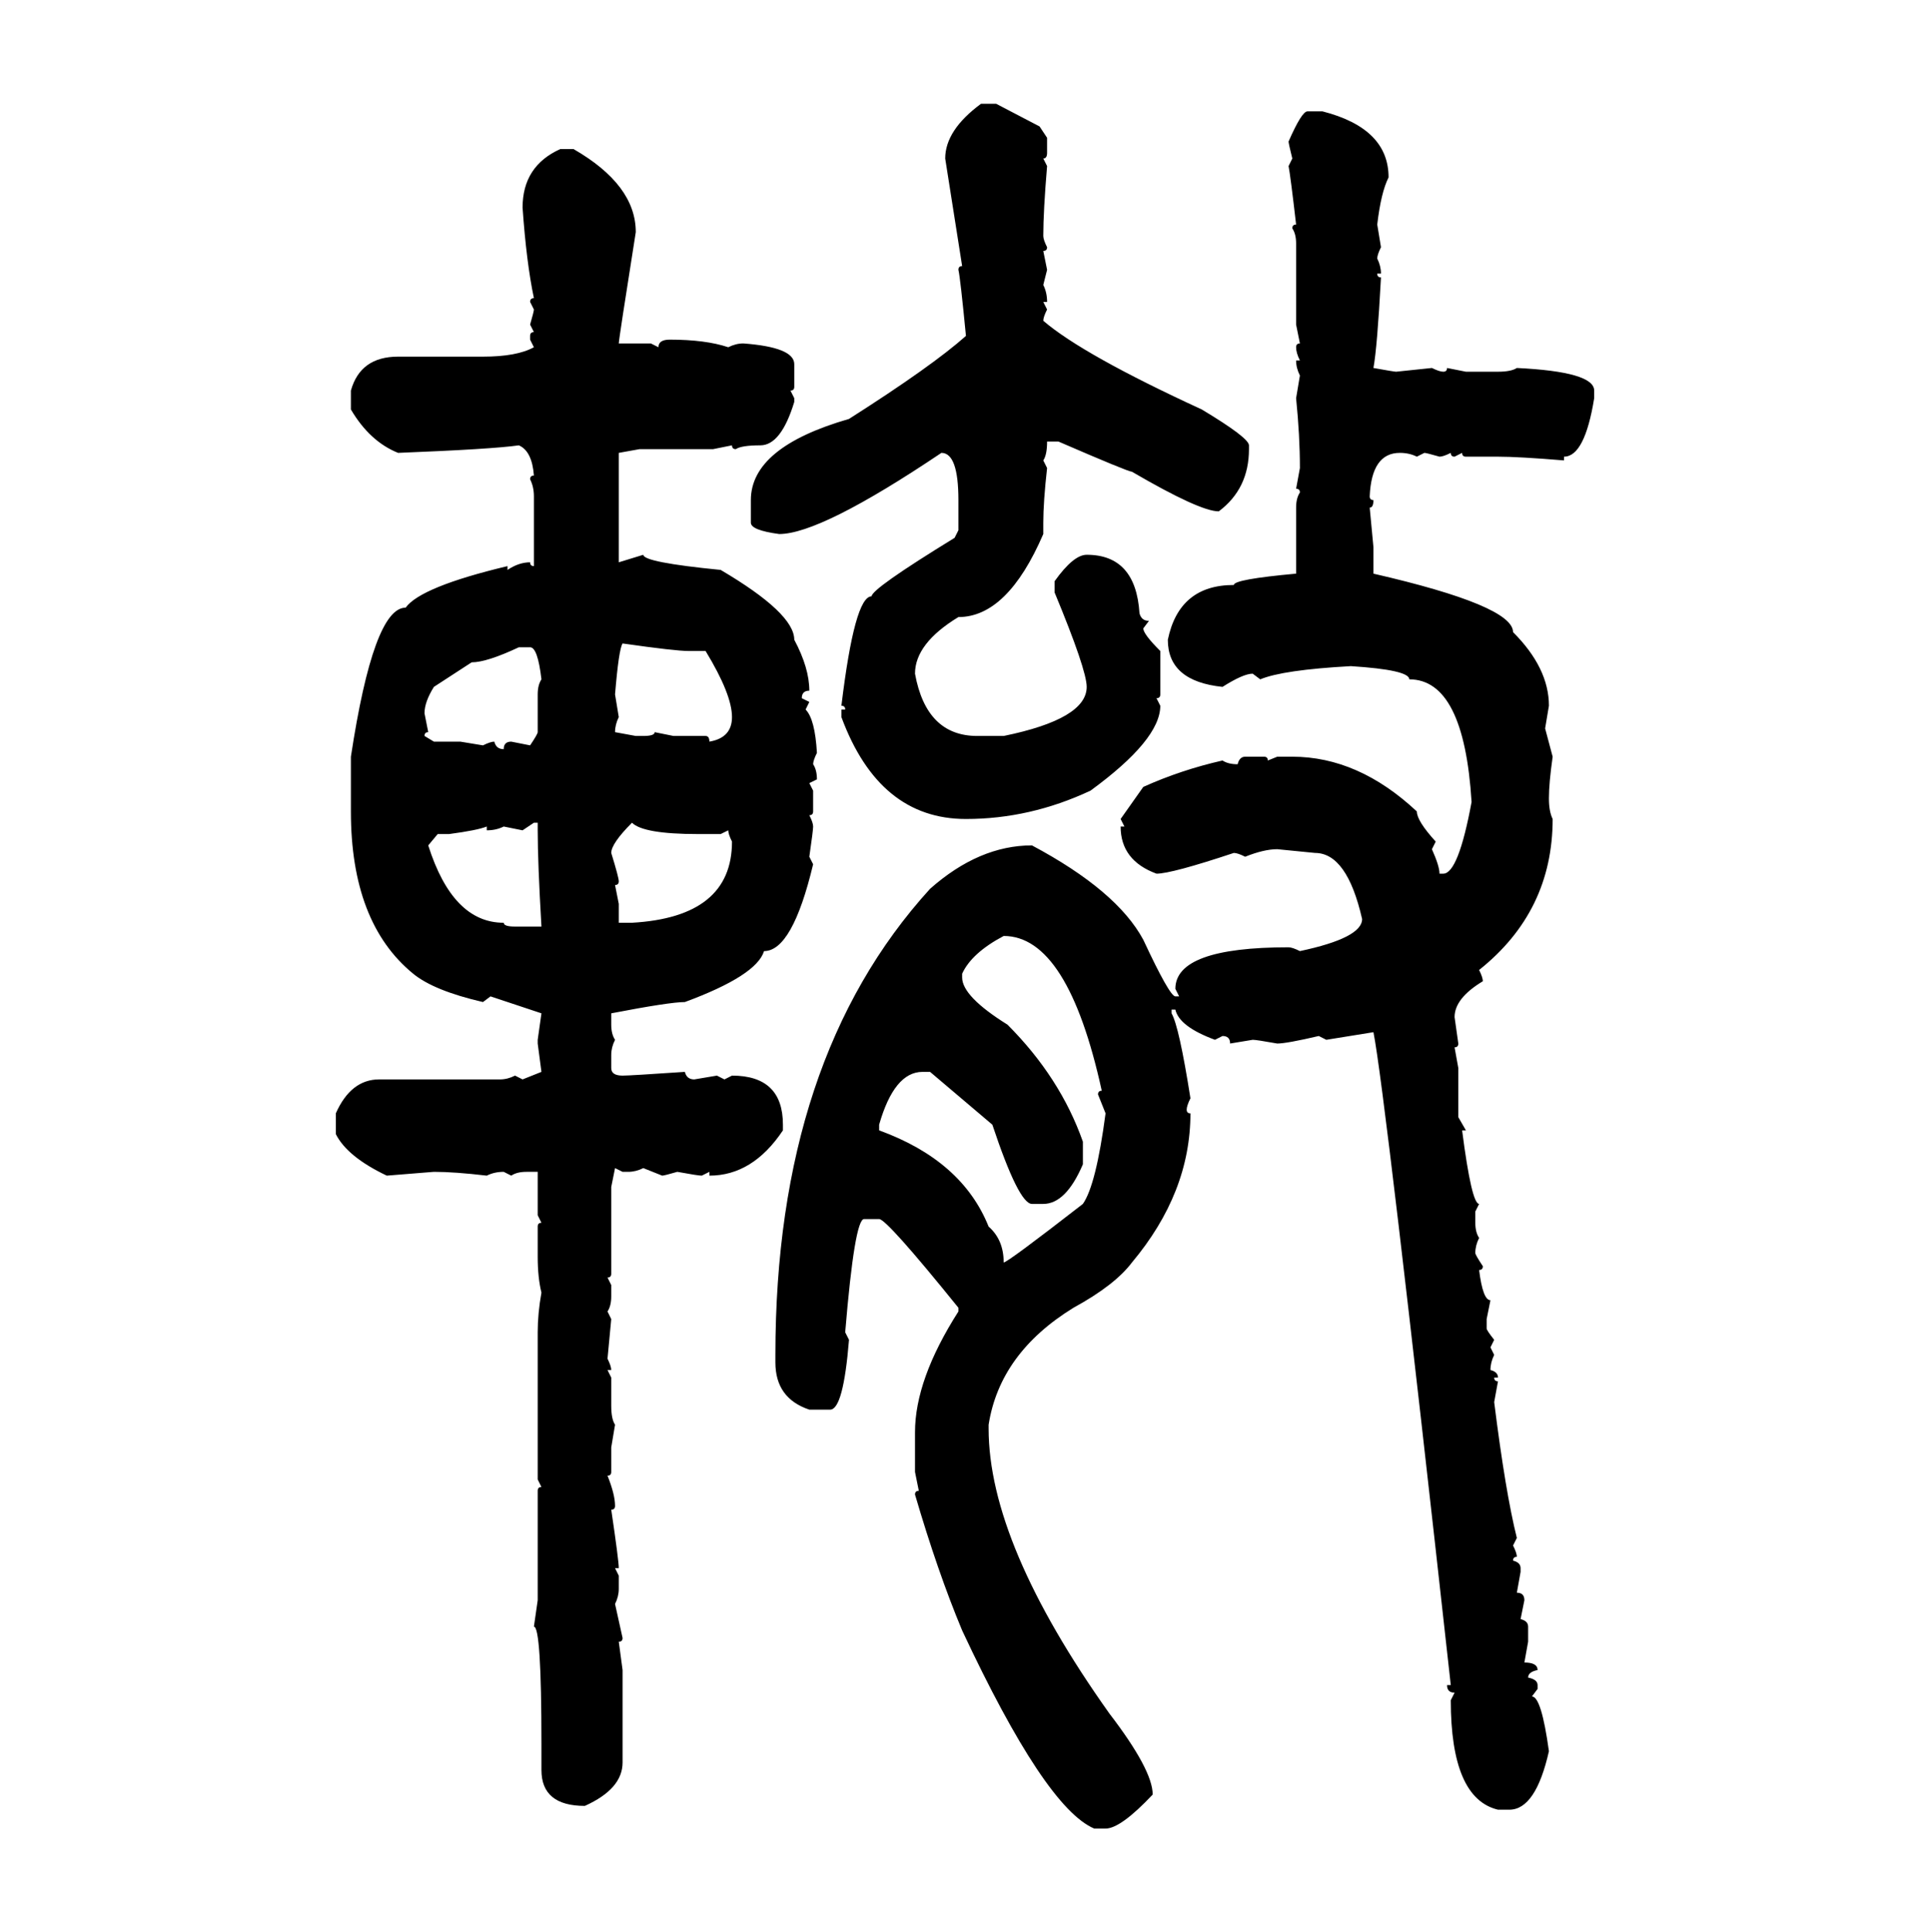 <svg xmlns="http://www.w3.org/2000/svg" xmlns:xlink="http://www.w3.org/1999/xlink" width="299.707" height="300"><path d="M152.34 16.11L152.34 16.11L154.69 16.11L161.43 19.63L162.60 21.39L162.60 23.73Q162.60 24.61 162.01 24.61L162.01 24.61L162.60 25.78Q162.01 32.81 162.01 36.62L162.01 36.62Q162.01 37.21 162.60 38.38L162.60 38.38Q162.60 38.96 162.01 38.96L162.01 38.96L162.60 41.89L162.01 44.24Q162.60 45.41 162.60 46.88L162.60 46.88L162.01 46.88L162.60 48.05Q162.01 49.22 162.01 49.80L162.01 49.80Q168.16 55.08 186.62 63.57L186.62 63.57Q193.95 67.97 193.95 69.14L193.95 69.14L193.95 69.73Q193.95 75.88 189.26 79.39L189.26 79.39Q186.33 79.39 175.78 73.24L175.78 73.24Q175.20 73.24 164.36 68.55L164.36 68.55L162.60 68.55Q162.60 70.61 162.01 71.48L162.01 71.48L162.60 72.66Q162.01 77.93 162.01 81.15L162.01 81.15L162.01 82.91Q156.45 95.80 148.83 95.80L148.83 95.80Q142.09 99.90 142.09 104.59L142.09 104.59Q143.85 114.26 151.76 114.26L151.76 114.26L155.86 114.26Q168.75 111.62 168.75 106.64L168.75 106.64Q168.75 104.00 163.77 91.99L163.77 91.99L163.77 90.23Q166.70 86.13 168.75 86.13L168.75 86.13Q176.37 86.13 176.95 95.21L176.95 95.21Q177.25 96.39 178.42 96.39L178.42 96.39L177.54 97.56Q177.54 98.44 180.18 101.07L180.18 101.07L180.18 107.81Q180.18 108.40 179.59 108.40L179.59 108.40L180.18 109.57Q180.18 114.84 169.34 122.75L169.34 122.75Q159.96 127.15 150 127.15L150 127.15Q136.52 127.15 130.66 111.33L130.66 111.33L130.66 110.16L131.25 110.16Q131.25 109.57 130.66 109.57L130.66 109.57Q132.71 92.58 135.35 92.58L135.35 92.58Q135.35 91.41 148.24 83.50L148.24 83.50L148.83 82.32L148.83 77.64Q148.83 70.31 146.19 70.31L146.19 70.31Q127.44 82.91 121.00 82.91L121.00 82.91Q116.60 82.32 116.60 81.15L116.60 81.15L116.60 77.64Q116.60 69.43 131.84 65.04L131.84 65.04Q144.73 56.84 150 52.15L150 52.15Q149.12 43.07 148.83 41.89L148.83 41.89Q148.83 41.31 149.41 41.31L149.41 41.31L146.78 24.61Q146.78 20.21 152.34 16.11ZM203.03 17.29L203.03 17.29L205.37 17.29Q215.63 19.92 215.63 27.54L215.63 27.54Q214.45 29.88 213.87 34.86L213.87 34.86L214.45 38.38Q213.87 39.55 213.87 40.14L213.87 40.14Q214.45 41.31 214.45 42.48L214.45 42.48L213.87 42.48Q213.87 43.07 214.45 43.07L214.45 43.07Q213.87 53.91 213.28 57.13L213.28 57.13Q216.50 57.71 216.80 57.71L216.80 57.71L222.36 57.13Q223.54 57.71 224.12 57.71L224.12 57.71Q224.71 57.71 224.71 57.13L224.71 57.13L227.64 57.71L232.62 57.71Q234.67 57.71 235.55 57.13L235.55 57.13Q247.56 57.71 247.56 60.64L247.56 60.64L247.56 61.82Q246.09 70.90 242.87 70.90L242.87 70.90L242.87 71.48Q235.84 70.90 232.62 70.90L232.62 70.90L227.64 70.90Q227.05 70.90 227.05 70.31L227.05 70.31L225.88 70.90Q225.29 70.90 225.29 70.31L225.29 70.31Q224.12 70.90 223.54 70.90L223.54 70.90Q221.48 70.31 221.19 70.31L221.19 70.31L220.02 70.90Q218.85 70.31 217.38 70.31L217.38 70.31Q212.99 70.31 212.70 77.05L212.70 77.05Q212.70 77.64 213.28 77.64L213.28 77.64Q213.28 78.81 212.70 78.81L212.70 78.81L213.28 84.96L213.28 89.06Q234.96 94.04 234.96 98.14L234.96 98.14Q240.53 103.71 240.53 109.57L240.53 109.57L239.94 113.09L241.11 117.48Q240.53 121.58 240.53 123.93L240.53 123.93Q240.53 125.98 241.11 127.15L241.11 127.15Q241.11 141.50 229.69 150.59L229.69 150.59Q230.27 151.76 230.27 152.34L230.27 152.34Q225.88 154.98 225.88 157.91L225.88 157.91L226.46 162.01Q226.46 162.60 225.88 162.60L225.88 162.60L226.46 165.82L226.46 173.44L227.64 175.49L227.05 175.49Q228.52 186.91 229.69 186.91L229.69 186.91L229.10 188.09L229.10 189.84Q229.10 191.31 229.69 192.19L229.69 192.19Q229.10 193.36 229.10 194.53L229.10 194.53Q229.10 194.82 230.27 196.58L230.27 196.58Q230.27 197.17 229.69 197.17L229.69 197.17Q230.27 201.86 231.45 201.86L231.45 201.86L230.86 204.79L230.86 206.25Q230.86 206.54 232.03 208.01L232.03 208.01L231.45 209.18L232.03 210.35Q231.45 211.52 231.45 212.70L231.45 212.70Q232.62 212.99 232.62 213.87L232.62 213.87L232.03 213.87Q232.03 214.45 232.62 214.45L232.62 214.45L232.03 217.68Q233.79 231.74 235.55 238.77L235.55 238.77L234.96 239.94Q235.55 241.11 235.55 241.70L235.55 241.70Q234.96 241.70 234.96 242.29L234.96 242.29Q236.13 242.58 236.13 243.46L236.13 243.46L236.13 244.04L235.55 247.27Q236.72 247.27 236.72 248.44L236.72 248.44L236.13 251.37Q237.30 251.66 237.30 252.54L237.30 252.54L237.30 254.88L236.72 258.11Q238.77 258.11 238.77 259.28L238.77 259.28Q237.30 259.57 237.30 260.45L237.30 260.45Q238.77 260.74 238.77 261.62L238.77 261.62L238.77 262.21L237.89 263.38Q239.36 263.38 240.53 271.88L240.53 271.88Q238.48 280.96 234.38 280.96L234.38 280.96L232.62 280.96Q225.29 279.20 225.29 263.96L225.29 263.96L225.88 262.79Q224.71 262.79 224.71 261.62L224.71 261.62L225.29 261.62Q215.04 169.04 213.28 160.25L213.28 160.25L205.96 161.43L204.79 160.84Q199.80 162.01 198.34 162.01L198.34 162.01Q195.12 161.43 194.53 161.43L194.53 161.43L191.02 162.01Q191.02 160.84 189.84 160.84L189.84 160.84L188.67 161.43Q183.11 159.38 182.52 156.74L182.52 156.74L181.93 156.74L181.93 157.32Q183.11 159.38 184.86 170.51L184.86 170.51Q184.28 171.68 184.28 172.27L184.28 172.27Q184.28 172.85 184.86 172.85L184.86 172.85Q184.86 185.16 175.78 196.00L175.78 196.00Q173.14 199.51 166.70 203.03L166.70 203.03Q155.27 210.06 153.52 221.19L153.52 221.19L153.52 221.78Q153.52 239.65 172.27 266.02L172.27 266.02Q179.00 274.80 179.00 278.61L179.00 278.61Q174.02 283.89 171.68 283.89L171.68 283.89L169.92 283.89Q162.30 280.66 149.41 253.13L149.41 253.13Q145.61 244.04 142.09 232.03L142.09 232.03Q142.09 231.45 142.68 231.45L142.68 231.45L142.09 228.52L142.09 222.36Q142.09 214.16 148.83 203.61L148.83 203.61L148.83 203.03Q137.70 189.26 136.52 189.26L136.52 189.26L134.18 189.26Q132.71 189.26 131.25 206.84L131.25 206.84L131.84 208.01Q130.96 218.85 128.91 218.85L128.91 218.85L125.68 218.85Q120.41 217.09 120.41 211.52L120.41 211.52L120.41 210.35Q120.41 164.36 144.43 137.99L144.43 137.99Q152.05 131.25 160.25 131.25L160.25 131.25Q173.44 138.28 177.54 145.90L177.54 145.90Q181.64 154.69 182.52 154.69L182.52 154.69L183.11 154.69L182.52 153.52Q182.52 147.07 200.10 147.07L200.10 147.07Q200.68 147.07 201.86 147.66L201.86 147.66Q211.52 145.61 211.52 142.68L211.52 142.68Q209.18 132.42 204.20 132.42L204.20 132.42L198.34 131.84Q196.29 131.84 193.36 133.01L193.36 133.01Q192.19 132.42 191.60 132.42L191.60 132.42Q181.93 135.64 179.59 135.64L179.59 135.64Q174.02 133.59 174.02 128.32L174.02 128.32L174.61 128.32L174.02 127.15L177.54 122.17Q183.40 119.53 189.84 118.07L189.84 118.07Q190.72 118.65 192.19 118.65L192.19 118.65Q192.48 117.48 193.36 117.48L193.36 117.48L196.29 117.48Q196.88 117.48 196.88 118.07L196.88 118.07L198.34 117.48L200.68 117.48Q210.94 117.48 220.02 125.98L220.02 125.98Q220.02 127.44 222.95 130.66L222.95 130.66L222.36 131.84Q223.54 134.47 223.54 135.64L223.54 135.64L224.12 135.64Q226.46 135.64 228.52 124.51L228.52 124.51Q227.34 105.47 218.85 105.47L218.85 105.47Q218.85 104.00 209.77 103.42L209.77 103.42Q199.22 104.00 195.70 105.47L195.70 105.47L194.53 104.59Q193.07 104.59 189.84 106.64L189.84 106.64Q181.35 105.76 181.35 99.32L181.35 99.32Q183.11 90.82 191.60 90.82L191.60 90.82Q191.60 89.94 201.27 89.06L201.27 89.06L201.27 78.81Q201.27 77.34 201.86 76.46L201.86 76.46Q201.86 75.88 201.27 75.88L201.27 75.88L201.86 72.66Q201.86 67.68 201.27 61.82L201.27 61.82L201.86 58.30Q201.27 57.13 201.27 55.96L201.27 55.96L201.86 55.96Q201.27 54.79 201.27 53.91L201.27 53.91Q201.27 53.32 201.86 53.32L201.86 53.32L201.27 50.39L201.27 37.79Q201.27 36.33 200.68 35.45L200.68 35.45Q200.68 34.86 201.27 34.86L201.27 34.86Q200.39 27.25 200.10 25.78L200.10 25.78L200.68 24.61Q200.10 22.27 200.10 21.97L200.10 21.97Q202.15 17.29 203.03 17.29ZM87.01 23.14L89.06 23.14Q98.73 28.71 98.73 36.04L98.73 36.04Q96.09 52.73 96.09 53.32L96.09 53.32L101.07 53.32L102.25 53.91Q102.25 52.73 104.00 52.73L104.00 52.73Q109.57 52.73 113.09 53.91L113.09 53.91Q114.26 53.32 115.43 53.32L115.43 53.32Q123.34 53.91 123.34 56.54L123.34 56.54L123.34 60.06Q123.34 60.64 122.75 60.64L122.75 60.64L123.34 61.82L123.34 62.40Q121.29 69.14 118.07 69.14L118.07 69.14Q115.14 69.14 114.26 69.73L114.26 69.73Q113.67 69.73 113.67 69.14L113.67 69.14L110.74 69.73L99.32 69.73L96.09 70.31L96.09 87.30L99.90 86.13Q99.90 87.30 111.91 88.48L111.91 88.48Q123.34 95.21 123.34 99.32L123.34 99.32Q125.68 103.71 125.68 107.23L125.68 107.23Q124.51 107.23 124.51 108.40L124.51 108.40L125.68 108.98L125.10 110.16Q126.56 111.62 126.86 116.89L126.86 116.89Q126.27 118.07 126.27 118.65L126.27 118.65Q126.86 119.53 126.86 121.00L126.86 121.00L125.68 121.58L126.27 122.75L126.27 125.98Q126.27 126.56 125.68 126.56L125.68 126.56Q126.27 127.73 126.27 128.32L126.27 128.32Q126.27 128.91 125.68 133.01L125.68 133.01L126.27 134.18Q123.05 147.66 118.65 147.66L118.65 147.66Q117.48 151.46 106.35 155.57L106.35 155.57Q104.00 155.57 94.92 157.32L94.92 157.32L94.92 159.08Q94.92 160.55 95.51 161.43L95.51 161.43Q94.92 162.60 94.92 163.77L94.92 163.77L94.92 165.82Q94.92 166.99 96.68 166.99L96.68 166.99Q97.85 166.99 106.35 166.41L106.35 166.41Q106.64 167.58 107.81 167.58L107.81 167.58L111.33 166.99L112.50 167.58L113.67 166.99Q121.58 166.99 121.58 174.61L121.58 174.61L121.58 175.49Q116.89 182.52 110.16 182.52L110.16 182.52L110.16 181.93L108.98 182.52Q108.40 182.52 105.18 181.93L105.18 181.93Q103.13 182.52 102.83 182.52L102.83 182.52L99.90 181.35Q98.73 181.93 97.56 181.93L97.56 181.93L96.68 181.93L95.51 181.35L94.92 184.28L94.92 197.75Q94.92 198.34 94.34 198.34L94.34 198.34L94.92 199.51L94.92 201.27Q94.92 202.73 94.34 203.61L94.34 203.61L94.92 204.79L94.34 210.94Q94.92 212.11 94.92 212.70L94.92 212.70L94.34 212.70L94.92 213.87L94.92 218.26Q94.92 220.31 95.51 221.19L95.51 221.19L94.92 224.71L94.92 228.52Q94.92 229.10 94.34 229.10L94.34 229.10Q95.51 232.03 95.51 233.79L95.51 233.79Q95.51 234.38 94.92 234.38L94.92 234.38Q96.09 242.29 96.09 243.46L96.09 243.46L95.51 243.46L96.09 244.63L96.09 246.68Q96.09 247.85 95.51 249.02L95.51 249.02L96.68 254.30Q96.68 254.88 96.09 254.88L96.09 254.88L96.68 259.28L96.68 273.63Q96.68 277.73 90.82 280.37L90.82 280.37Q84.08 280.37 84.08 274.80L84.08 274.80L84.08 270.70Q84.08 252.54 82.91 252.54L82.91 252.54L83.50 248.44L83.50 231.45Q83.50 230.86 84.08 230.86L84.08 230.86L83.50 229.69L83.50 206.84Q83.50 203.91 84.08 200.68L84.08 200.68Q83.50 198.34 83.50 195.12L83.50 195.12L83.50 190.43Q83.50 189.84 84.08 189.84L84.08 189.84L83.50 188.67L83.50 181.93L81.74 181.93Q80.27 181.93 79.39 182.52L79.39 182.52L78.22 181.93Q76.76 181.93 75.59 182.52L75.59 182.52Q70.61 181.93 67.38 181.93L67.38 181.93L60.06 182.52Q53.91 179.59 52.15 176.07L52.15 176.07L52.15 172.85Q54.49 167.58 58.89 167.58L58.89 167.58L77.64 167.58Q78.81 167.58 79.98 166.99L79.98 166.99L81.15 167.58L84.08 166.41L83.50 162.01L83.50 161.43L84.08 157.32L76.17 154.69L75 155.57Q67.38 153.81 64.16 151.17L64.16 151.17Q54.49 143.26 54.49 125.98L54.49 125.98L54.49 117.48Q58.01 94.34 62.99 94.34L62.99 94.34Q65.33 91.11 78.81 87.89L78.81 87.89L78.81 88.48Q80.57 87.30 82.32 87.30L82.32 87.30Q82.32 87.89 82.91 87.89L82.91 87.89L82.91 77.05Q82.91 75.59 82.32 74.41L82.32 74.41Q82.32 73.83 82.91 73.83L82.91 73.83Q82.62 70.02 80.57 69.14L80.57 69.14Q76.46 69.73 61.82 70.31L61.82 70.31Q57.42 68.55 54.49 63.57L54.49 63.57L54.49 60.64Q55.96 55.37 61.82 55.37L61.82 55.37L75 55.37Q80.27 55.37 82.91 53.91L82.91 53.91L82.32 52.73L82.32 52.15Q82.32 51.56 82.91 51.56L82.91 51.56L82.32 50.39Q82.91 48.34 82.91 48.05L82.91 48.05L82.32 46.88Q82.32 46.29 82.91 46.29L82.91 46.29Q81.74 40.72 81.15 32.23L81.15 32.23Q81.15 25.78 87.01 23.14L87.01 23.14ZM96.68 99.90L96.68 99.90Q96.09 100.78 95.51 107.81L95.51 107.81L96.09 111.33Q95.51 112.50 95.51 113.67L95.51 113.67L98.73 114.26L99.90 114.26Q101.66 114.26 101.66 113.67L101.66 113.67L104.59 114.26L109.57 114.26Q110.16 114.26 110.16 115.14L110.16 115.14Q113.67 114.55 113.67 111.33L113.67 111.33Q113.67 107.81 109.57 101.07L109.57 101.07L106.93 101.07Q104.88 101.07 96.68 99.90ZM65.92 110.74L65.92 110.74L66.50 113.67Q65.92 113.67 65.92 114.26L65.92 114.26L67.38 115.14L71.48 115.14L75 115.72Q76.17 115.14 76.76 115.14L76.76 115.14Q77.05 116.31 78.22 116.31L78.22 116.31Q78.22 115.14 79.39 115.14L79.39 115.14L82.32 115.72Q83.50 113.96 83.50 113.67L83.50 113.67L83.50 107.81Q83.50 106.35 84.08 105.47L84.08 105.47Q83.50 100.49 82.32 100.49L82.32 100.49L80.57 100.49Q75.59 102.83 73.24 102.83L73.24 102.83L67.38 106.64Q65.92 108.98 65.92 110.74ZM82.91 127.73L81.15 128.91L78.22 128.32Q77.05 128.91 75.59 128.91L75.59 128.91L75.59 128.32Q74.12 128.91 69.73 129.49L69.73 129.49L67.97 129.49L66.50 131.25Q70.31 143.26 78.22 143.26L78.22 143.26Q78.22 143.85 79.98 143.85L79.98 143.85L84.08 143.85Q83.50 133.89 83.50 128.91L83.50 128.91L83.50 127.73L82.91 127.73ZM98.14 127.73L98.14 127.73Q94.92 130.96 94.92 132.42L94.92 132.42Q96.09 136.23 96.09 136.82L96.09 136.82Q96.09 137.40 95.51 137.40L95.51 137.40L96.09 140.33L96.09 143.26L98.14 143.26Q113.67 142.38 113.67 130.66L113.67 130.66Q113.09 129.49 113.09 128.91L113.09 128.91L111.91 129.49L108.40 129.49Q99.90 129.49 98.14 127.73ZM155.86 145.31L155.86 145.31Q150.88 147.95 149.41 151.17L149.41 151.17L149.41 151.76Q149.41 154.69 156.45 159.08L156.45 159.08Q164.65 167.29 168.16 177.25L168.16 177.25L168.16 180.76Q165.53 186.91 162.01 186.91L162.01 186.91L160.25 186.91Q158.20 186.91 154.10 174.61L154.10 174.61L144.43 166.41L143.26 166.41Q138.87 166.41 136.52 174.61L136.52 174.61L136.52 175.49Q149.41 180.18 153.52 190.43L153.52 190.43Q155.86 192.48 155.86 196.00L155.86 196.00Q156.45 196.00 168.16 186.91L168.16 186.91Q170.21 183.98 171.68 172.85L171.68 172.85L170.51 169.92Q170.51 169.34 171.09 169.34L171.09 169.34Q165.82 145.31 155.86 145.31Z"/></svg>